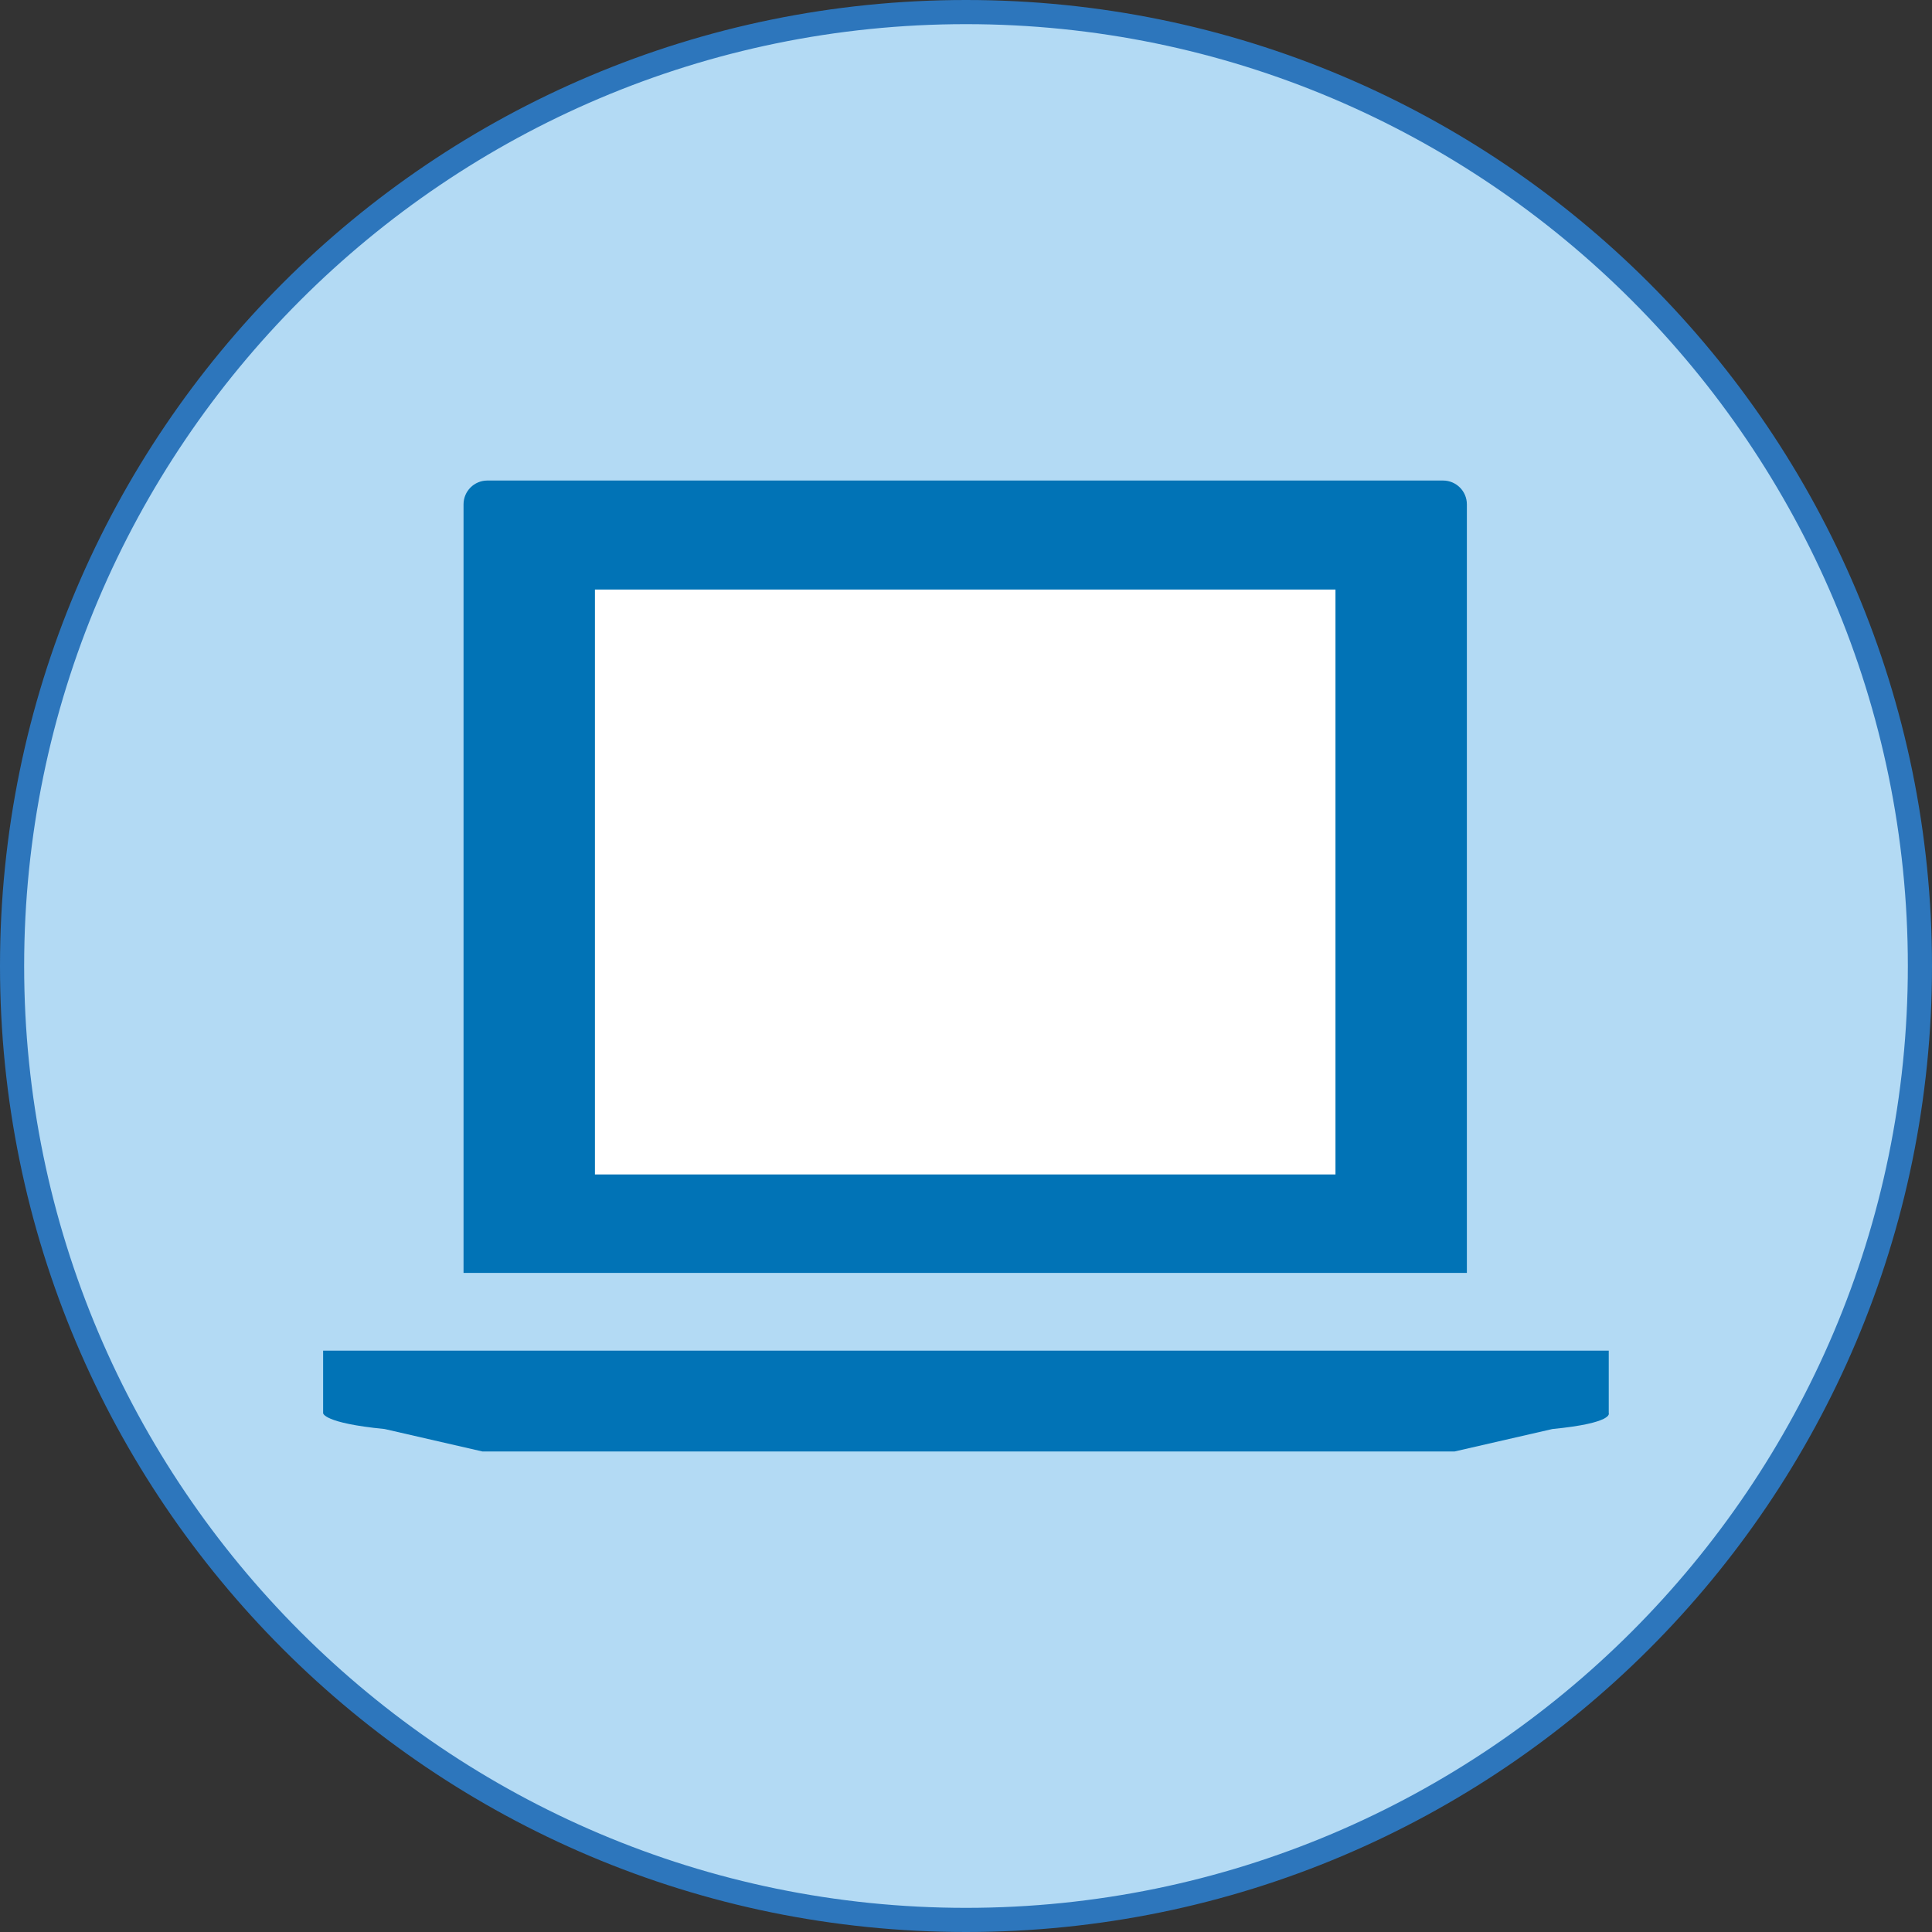 <?xml version="1.0" encoding="utf-8"?>
<!-- Generator: Adobe Illustrator 14.0.0, SVG Export Plug-In  -->
<!DOCTYPE svg PUBLIC "-//W3C//DTD SVG 1.1//EN" "http://www.w3.org/Graphics/SVG/1.1/DTD/svg11.dtd">
<svg version="1.1"
	 xmlns="http://www.w3.org/2000/svg" xmlns:xlink="http://www.w3.org/1999/xlink" xmlns:a="http://ns.adobe.com/AdobeSVGViewerExtensions/3.0/"
	 x="0px" y="0px" width="80px" height="80px" viewBox="0 0 80 80" enable-background="new 0 0 80 80" xml:space="preserve">
<rect x="0" y="0" width="80" height="80" fill="#333333" stroke="none"/>
<defs>
</defs>
<g>
	<path fill="#B3DAF4" d="M40,79.5C18.22,79.5,0.5,61.78,0.5,40S18.22,0.5,40,0.5S79.5,18.22,79.5,40S61.78,79.5,40,79.5L40,79.5z"/>
	<path fill="#2D76BC" d="M40,1c21.505,0,39,17.495,39,39S61.505,79,40,79S1,61.505,1,40S18.495,1,40,1 M40,0C17.907,0,0,17.908,0,40
		c0,22.091,17.907,40,40,40c22.092,0,40-17.909,40-40C80,17.908,62.092,0,40,0L40,0z"/>
</g>
<rect x="22.668" y="22.016" fill="#FFFFFF" width="34.899" height="27.238"/>
<path fill="#0173B6" d="M66.615,58.516v-2.589H13.38v2.589c0,0-0.001,0.408,2.548,0.657l4.051,0.93h40.249l4.053-0.93
	C66.83,58.924,66.615,58.516,66.615,58.516z"/>
<path fill="#0173B6" d="M60.74,20.884c0-0.545-0.442-0.986-0.986-0.986H20.18c-0.545,0-0.986,0.441-0.986,0.986v31.825H60.74V20.884
	z M55.299,48.631H24.635v-24.22h30.664V48.631z"/>
</svg>
